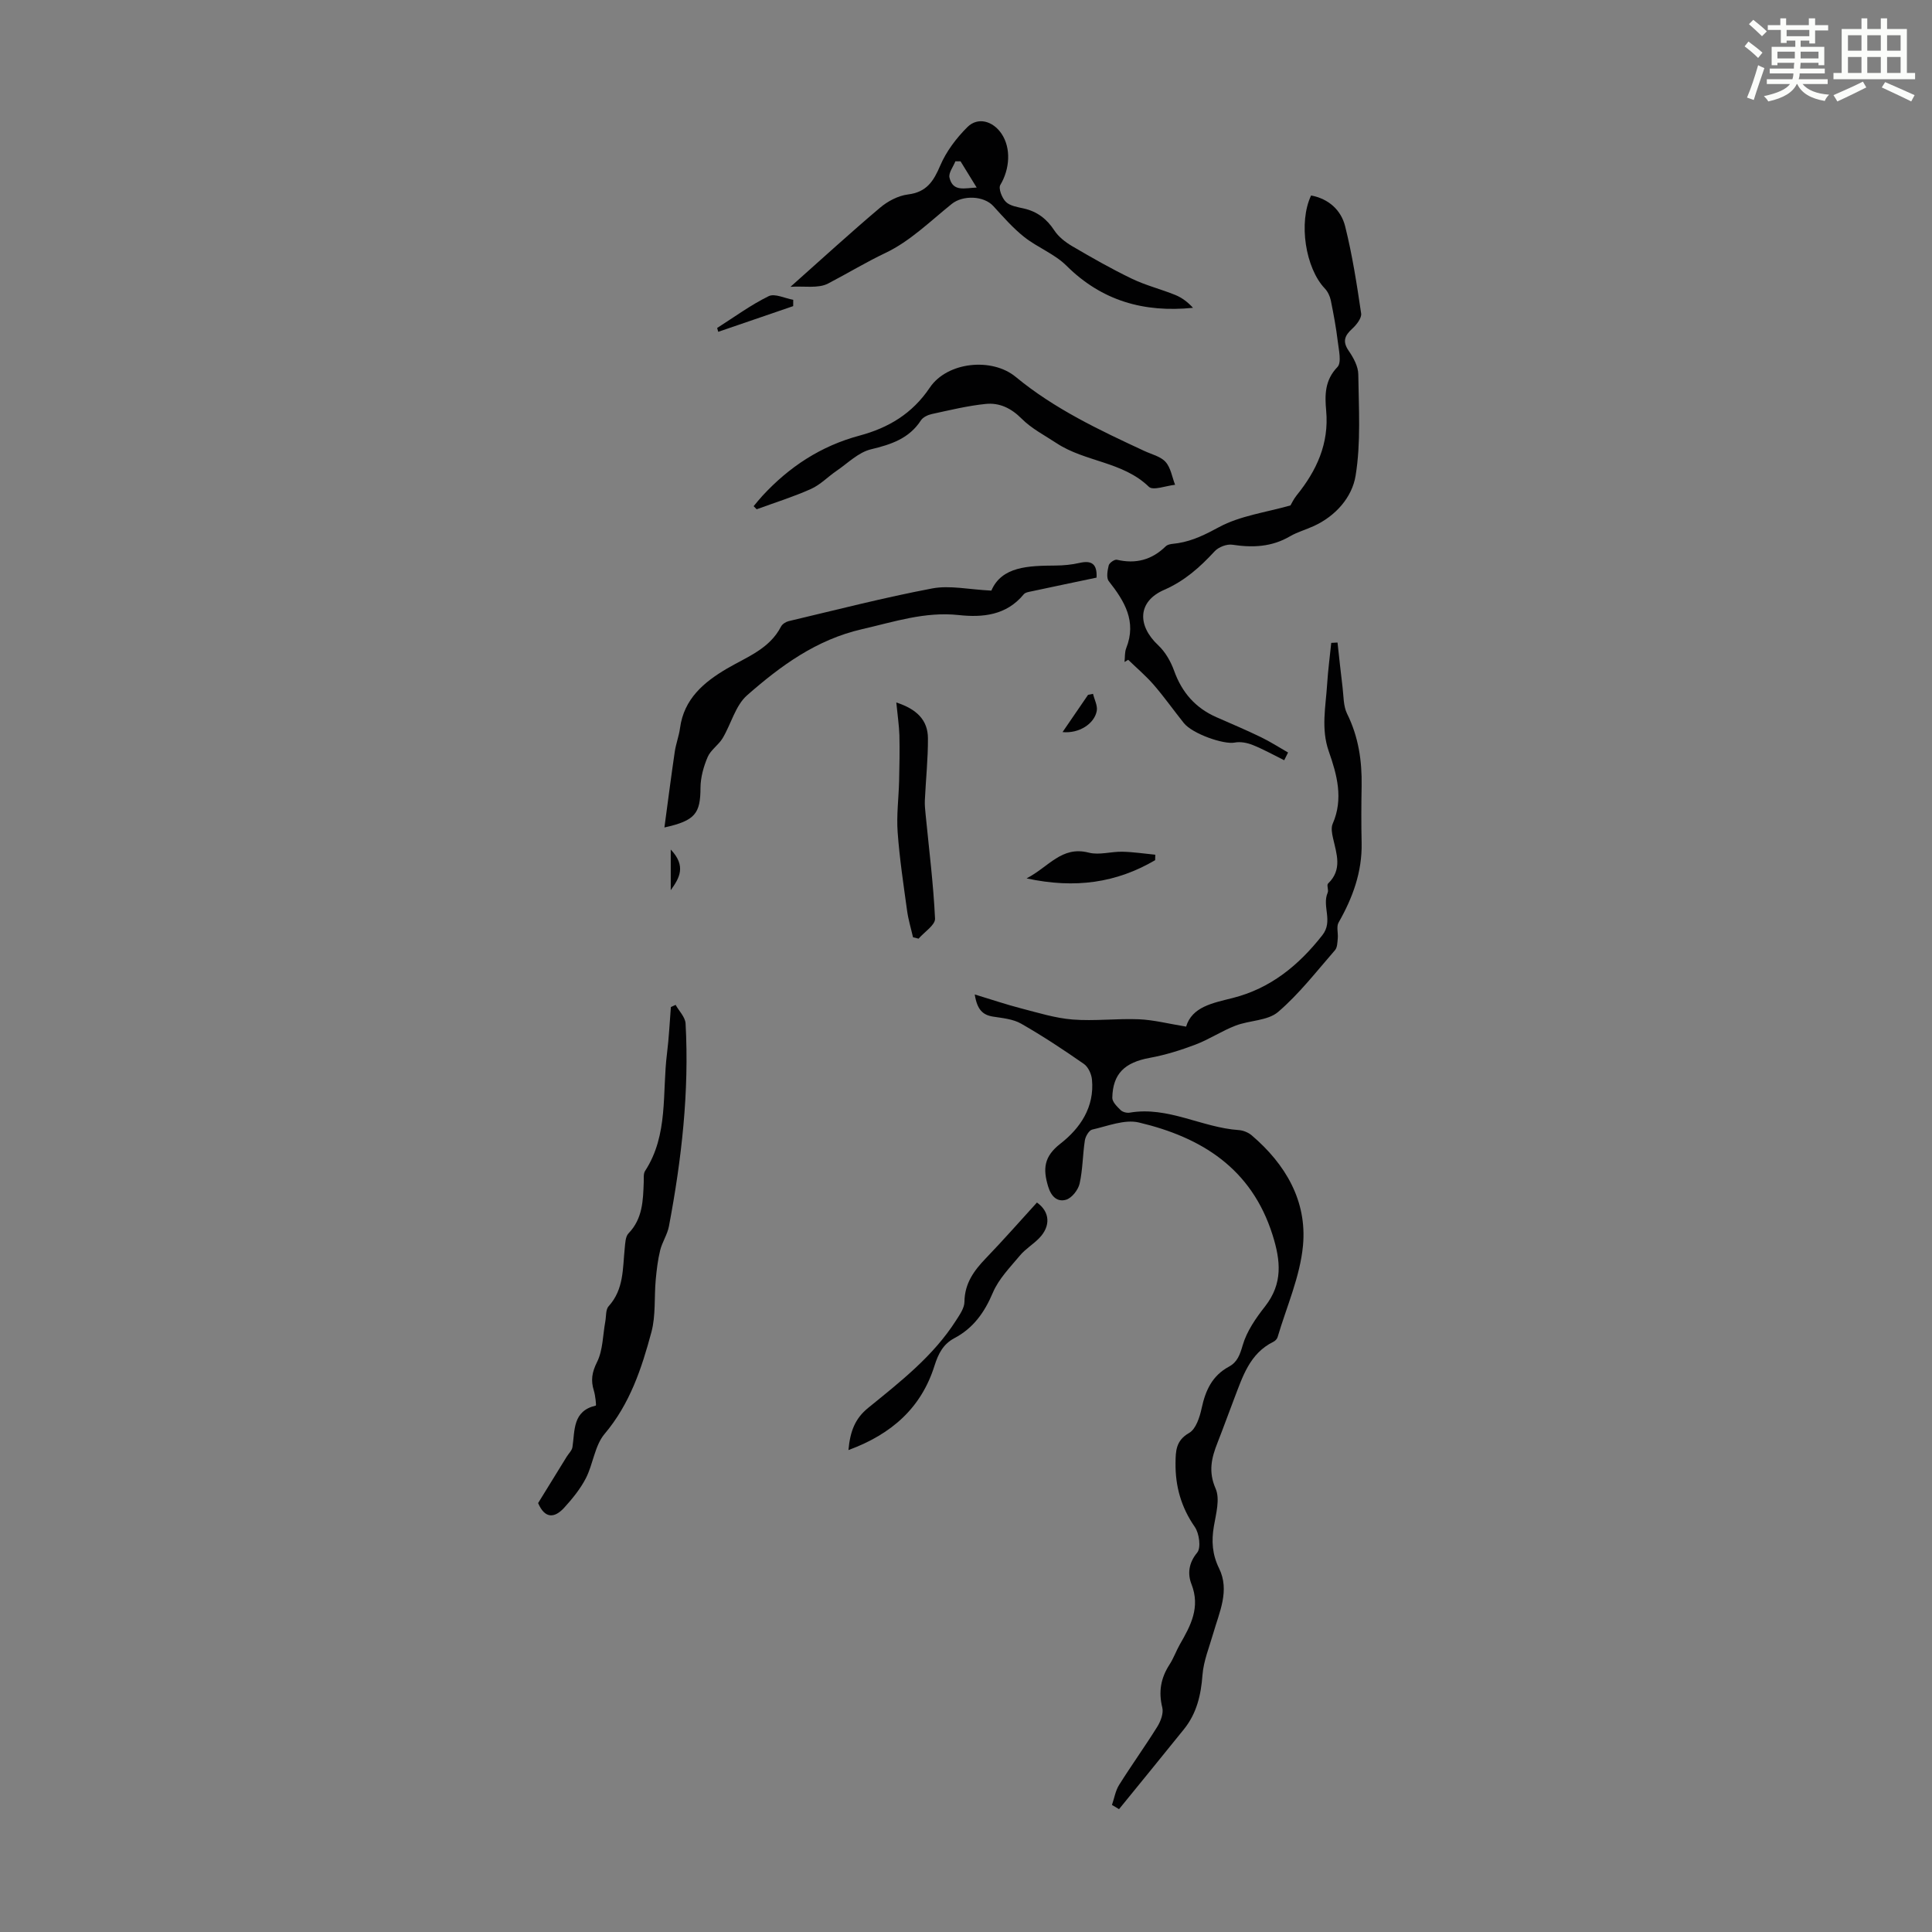 <svg enable-background="new 0 0 400 400" viewBox="0 0 400 400" xmlns="http://www.w3.org/2000/svg"><rect x="0" y="0" width="400" height="400" fill="#808080" stroke="none"/><path d="m361.2 9.6.8-1c.9.7 1.9 1.4 2.9 2.3l-.9 1.1c-1-1-2-1.8-2.8-2.4zm.5 10.6c.9-2.1 1.6-4.3 2.3-6.7.4.2.8.4 1.3.6-.7 2.1-1.5 4.3-2.2 6.6zm.4-15.2.9-.9c1 .8 2 1.6 2.8 2.4l-1 1c-.9-.9-1.8-1.7-2.7-2.5zm12.5-1.2h1.2v1.4h2.7v1.1h-2.7v2.7h-1.2v-.6h-1.8v1.3h4.9v3.8h-1.2v-.5h-3.7c0 .4-.1.9-.1 1.2h5.1v1h-5.2c0 .5-.1.9-.2 1.2h6v1h-5.2c1.1 1.3 2.9 2 5.5 2.2-.4.4-.7.8-.9 1.3-2.9-.5-4.8-1.6-5.7-3.5h-.1c-.8 1.7-2.7 2.9-5.9 3.6-.2-.4-.6-.8-.9-1.1 2.8-.6 4.6-1.4 5.4-2.5h-4.8v-1h5.3c.1-.3.2-.7.2-1.2h-4.9v-1h5c0-.4 0-.8.1-1.2h-3.5v.5h-1.2v-3.8h4.9v-1.3h-1.8v.5h-1.2v-2.7h-2.7v-1h2.6v-1.4h1.2v1.4h4.7v-1.4zm-6.6 8.3h3.6c0-.4 0-.9 0-1.4h-3.6zm1.9-4.6h4.7v-1.3h-4.7zm6.6 3.2h-3.7v1.4h3.7z" fill="#fbfcfa"/><path d="m385.3 3.8h1.3v2.2h2.8v-2.2h1.3v2.2h4.1v9.1h1.7v1.3h-16.9v-1.3h1.7v-9.1h4.1v-2.2zm.4 13.1.7 1.2c-1.8.9-3.8 1.9-6 2.9-.2-.4-.5-.8-.8-1.3 2.3-1 4.3-1.9 6.1-2.8zm-3.1-6.4h2.8v-3.2h-2.8zm0 4.6h2.8v-3.3h-2.8zm4-4.6h2.8v-3.2h-2.8zm0 4.6h2.8v-3.3h-2.8zm3.7 1.9c2.1.9 4.1 1.8 6.1 2.7l-.7 1.3c-2.2-1.1-4.2-2-6.1-2.9zm3.2-9.7h-2.8v3.2h2.8zm-2.8 7.8h2.8v-3.3h-2.8z" fill="#fbfcfa"/><g fill="#010102"><path d="m230.22 373.7c.48-1.39.72-2.94 1.48-4.15 2.55-4.07 5.37-7.98 7.91-12.06.7-1.13 1.32-2.78 1.03-3.96-.82-3.29-.3-6.13 1.5-8.91.85-1.31 1.37-2.82 2.14-4.17 2.24-3.88 4.28-7.66 2.4-12.47-.81-2.06-.63-4.34 1.18-6.52.84-1.01.43-4.01-.5-5.34-2.82-4.06-4.04-8.42-3.98-13.24.03-2.45.06-4.63 2.81-6.2 1.41-.8 2.2-3.27 2.6-5.13.79-3.68 2.19-6.74 5.65-8.6 1.74-.94 2.27-2.45 2.85-4.44.84-2.9 2.73-5.62 4.64-8.05 3.68-4.72 3.24-9.4 1.53-14.81-4.35-13.75-14.69-20.18-27.66-23.25-2.96-.7-6.48.75-9.68 1.47-.65.15-1.38 1.4-1.51 2.23-.46 2.97-.43 6.04-1.09 8.96-.3 1.3-1.61 2.98-2.8 3.33-1.77.51-3.06-.57-3.72-2.76-1.11-3.69-.85-6.2 2.55-8.85 4.1-3.19 7.08-7.58 6.53-13.28-.11-1.14-.78-2.61-1.68-3.23-4.22-2.94-8.52-5.78-12.98-8.33-1.66-.95-3.8-1.15-5.75-1.45-2.2-.33-3.36-1.43-3.86-4.6 3.56 1.08 6.53 2.09 9.55 2.87 3.54.91 7.09 2.03 10.7 2.32 4.55.36 9.17-.24 13.75-.05 3.06.13 6.09.92 9.76 1.52 1.24-4.11 5.49-4.88 9.63-5.92 7.83-1.98 13.66-6.74 18.58-13.01 2.29-2.92-.12-5.98 1.1-8.8.24-.55-.25-1.58.08-1.89 3.01-2.89 1.76-6.14 1.03-9.4-.22-.96-.44-2.15-.07-2.98 2.26-5.16.89-10.15-.81-14.99-1.64-4.68-.63-9.28-.34-13.92.18-2.85.56-5.69.85-8.54.43-.02.87-.05 1.3-.07.34 3.08.66 6.17 1.04 9.25.23 1.85.15 3.89.94 5.49 2.36 4.76 3.1 9.74 3.01 14.96-.07 3.92-.09 7.83 0 11.75.13 6.02-1.84 11.38-4.77 16.52-.49.85-.06 2.19-.17 3.29-.08.83-.09 1.88-.57 2.43-3.82 4.38-7.41 9.05-11.79 12.8-2.16 1.84-5.92 1.71-8.81 2.83-2.84 1.09-5.44 2.84-8.29 3.92-3.07 1.17-6.26 2.16-9.48 2.75-5.15.94-7.64 3.26-7.74 8.26-.02.85.99 1.83 1.72 2.55.42.41 1.29.64 1.89.53 7.93-1.36 14.93 3.09 22.56 3.61.92.06 1.98.49 2.68 1.08 7.02 5.98 11.49 13.6 10.63 22.83-.6 6.43-3.4 12.66-5.26 18.97-.11.38-.51.78-.88.96-4.91 2.42-6.35 7.21-8.11 11.78-1.16 3.02-2.25 6.07-3.44 9.09-1.24 3.13-1.95 5.99-.4 9.52.94 2.15.08 5.21-.36 7.8-.52 3.07-.35 5.8 1.08 8.72 2.25 4.58.05 9.05-1.22 13.48-.82 2.85-2 5.69-2.22 8.6-.31 4.15-1.2 7.94-3.83 11.21-4.46 5.54-8.96 11.04-13.45 16.56-.51-.33-.99-.6-1.46-.87z"/><path d="m265.88 157.4c-2.16-1.07-4.27-2.25-6.5-3.15-1.14-.46-2.56-.74-3.74-.51-2.25.45-8.75-1.8-10.54-4.04-2.1-2.62-4.03-5.37-6.23-7.91-1.61-1.86-3.52-3.47-5.29-5.19-.25.15-.51.31-.76.46.11-.97.01-2.02.36-2.89 2.19-5.54-.37-9.72-3.62-13.85-.54-.69-.27-2.22-.01-3.27.13-.52 1.21-1.27 1.69-1.16 3.92.91 7.23.04 10.12-2.79.55-.53 1.69-.5 2.57-.65 3.08-.5 5.67-1.81 8.47-3.32 4.35-2.35 9.6-3.02 14.78-4.49.19-.31.62-1.26 1.25-2.05 4.15-5.12 6.76-10.72 6.14-17.56-.29-3.19-.32-6.3 2.33-9.04.9-.93.28-3.52.07-5.31-.34-2.84-.87-5.67-1.44-8.48-.18-.87-.62-1.82-1.23-2.46-4.03-4.22-5.5-13.7-2.85-19.27 3.65.69 6.21 3.03 7.05 6.39 1.48 5.92 2.42 11.98 3.31 18.03.14.96-.96 2.36-1.85 3.17-1.57 1.44-2.06 2.63-.72 4.58.98 1.42 1.96 3.22 1.98 4.87.09 7.01.56 14.14-.56 20.99-.72 4.43-4.1 8.33-8.65 10.41-1.62.75-3.39 1.23-4.92 2.12-3.78 2.22-7.73 2.39-11.94 1.75-1.15-.18-2.86.48-3.66 1.35-3.05 3.3-6.21 6.14-10.5 8.01-5.44 2.38-5.6 7.33-1.19 11.46 1.47 1.38 2.6 3.36 3.29 5.28 1.61 4.49 4.42 7.7 8.76 9.61 3.07 1.35 6.16 2.65 9.17 4.11 1.95.94 3.78 2.12 5.66 3.2-.26.52-.53 1.06-.8 1.6z"/><path d="m111.41 311.2c1.93-3.13 3.92-6.36 5.91-9.59.41-.67 1.09-1.29 1.2-2 .53-3.48 0-7.48 4.84-8.6.11-.02-.09-2.07-.41-3.1-.66-2.11-.4-3.79.66-5.91 1.23-2.47 1.19-5.57 1.71-8.39.2-1.08.06-2.49.7-3.18 3.16-3.48 2.89-7.79 3.32-11.96.11-1.08.14-2.46.8-3.13 2.93-3.04 3-6.81 3.14-10.61.03-.78-.1-1.72.28-2.3 4.88-7.51 3.5-16.17 4.54-24.37.4-3.17.54-6.38.8-9.57.33-.15.66-.29.98-.44.71 1.28 1.98 2.52 2.06 3.84.78 14.14-.82 28.11-3.44 41.98-.32 1.72-1.4 3.28-1.82 4.99-.49 1.99-.73 4.06-.92 6.11-.33 3.61.03 7.38-.89 10.82-2.02 7.52-4.45 14.88-9.7 21.09-2.04 2.42-2.36 6.22-3.87 9.17-1.15 2.23-2.81 4.26-4.51 6.13-1.98 2.15-3.97 2.29-5.38-.98z"/><path d="m137.56 171.32c.75-5.58 1.4-10.63 2.14-15.67.24-1.65.87-3.25 1.09-4.9.81-6.07 4.96-9.54 9.76-12.35 4.13-2.41 8.77-4.05 11.16-8.69.27-.51.99-.97 1.58-1.11 9.89-2.34 19.74-4.88 29.71-6.77 3.63-.69 7.55.22 12.25.45 2.15-5.02 7.68-5.15 13.29-5.19 1.67-.01 3.37-.18 4.99-.55 2.46-.56 3.65.2 3.5 3.05-4.37.92-8.82 1.84-13.27 2.8-.63.14-1.46.23-1.81.66-3.58 4.36-8.51 4.83-13.47 4.29-6.99-.75-13.35 1.4-19.99 2.92-9.48 2.17-16.86 7.59-23.81 13.69-2.42 2.12-3.31 5.95-5.07 8.89-.85 1.41-2.46 2.42-3.09 3.88-.85 1.98-1.47 4.22-1.49 6.35-.02 5.32-1.04 6.83-7.47 8.25z"/><path d="m163.66 59.38c6.38-5.67 12.36-11.15 18.55-16.38 1.59-1.35 3.76-2.49 5.78-2.74 3.86-.48 5.29-2.73 6.68-5.99 1.25-2.93 3.34-5.69 5.62-7.96 2.18-2.16 5.29-1.26 7.07 1.38 2.02 3.01 1.7 7.33-.25 10.59-.44.73.33 2.72 1.15 3.52.87.85 2.42 1.07 3.72 1.37 2.77.63 4.74 2.15 6.31 4.54.87 1.33 2.29 2.43 3.68 3.25 4.05 2.37 8.14 4.71 12.36 6.74 2.88 1.39 6.05 2.17 9.03 3.38 1.37.56 2.58 1.49 3.64 2.65-10.16 1.03-18.89-1.45-26.19-8.71-2.46-2.45-6-3.77-8.77-5.96-2.34-1.86-4.35-4.17-6.38-6.39-1.98-2.17-6.31-2.3-8.61-.45-4.44 3.57-8.65 7.74-13.69 10.13-4.12 1.96-7.93 4.28-11.93 6.36-2.04 1.06-4.95.48-7.77.67zm35.21-25.98c-.36 0-.71 0-1.07 0-.44 1.13-1.45 2.4-1.22 3.37.71 3.03 3.18 2.15 5.63 2.06-1.24-2.02-2.29-3.73-3.34-5.43z"/><path d="m156.03 104.8c.6-.71 1.17-1.44 1.8-2.12 5.56-6.03 12.12-10.35 20.15-12.5 5.91-1.59 10.87-4.49 14.52-9.92 3.61-5.37 12.88-6.3 17.8-2.22 8.03 6.63 17.3 10.99 26.61 15.32 1.52.71 3.38 1.13 4.41 2.28 1.08 1.2 1.34 3.12 1.97 4.73-1.85.19-4.56 1.25-5.42.42-5.4-5.24-13.18-5.13-19.1-9.02-2.47-1.63-5.2-3.03-7.25-5.09-2.18-2.19-4.61-3.34-7.44-3.05-3.75.38-7.45 1.29-11.15 2.09-.82.18-1.83.65-2.26 1.31-2.47 3.79-6.17 4.99-10.36 6-2.58.62-4.79 2.87-7.12 4.46-1.79 1.22-3.36 2.89-5.3 3.75-3.64 1.63-7.47 2.82-11.23 4.2-.2-.22-.41-.43-.63-.64z"/><path d="m185.57 145.44c4.22 1.37 6.54 3.64 6.55 7.43.02 4.27-.44 8.55-.64 12.83-.05.98.07 1.97.16 2.94.7 7.18 1.61 14.35 1.95 21.55.06 1.33-2.21 2.76-3.41 4.15-.38-.1-.77-.19-1.15-.29-.42-1.84-.98-3.66-1.23-5.52-.74-5.39-1.56-10.79-1.95-16.22-.26-3.5.21-7.05.3-10.57.07-3.17.14-6.35.06-9.53-.07-2.08-.39-4.17-.64-6.77z"/><path d="m175.66 300.22c.36-3.93 1.39-6.54 4.07-8.72 6.66-5.42 13.5-10.73 18.21-18.12.76-1.19 1.73-2.56 1.74-3.86.04-3.81 1.97-6.45 4.43-9.01 3.63-3.77 7.08-7.7 10.58-11.54 2.73 1.94 2.87 4.91.45 7.39-1.25 1.28-2.85 2.23-3.98 3.59-2.03 2.43-4.38 4.82-5.59 7.66-1.73 4.1-4.04 7.36-7.97 9.44-2.31 1.22-3.32 3.18-4.12 5.7-2.72 8.67-8.81 14.16-17.82 17.47z"/><path d="m239.16 178.09c-7.99 4.68-16.53 5.95-26.62 3.77 4.63-2.39 7.25-6.78 12.88-5.33 2.16.56 4.65-.25 6.98-.19 2.27.05 4.53.4 6.79.62-.01.37-.02.75-.03 1.13z"/><path d="m164.22 63.38c-5.17 1.77-10.35 3.55-15.52 5.32-.07-.27-.15-.53-.22-.8 3.53-2.24 6.93-4.75 10.66-6.58 1.27-.62 3.37.45 5.09.75 0 .44-.01.88-.01 1.31z"/><path d="m219.99 151.57c1.91-2.79 3.6-5.25 5.28-7.71.34-.07.68-.14 1.03-.21.28 1.19.98 2.46.77 3.55-.5 2.65-3.66 4.71-7.08 4.37z"/><path d="m138.87 175.89c3.27 3.43 1.79 5.92 0 8.41 0-2.55 0-5.09 0-8.41z"/></g></svg>